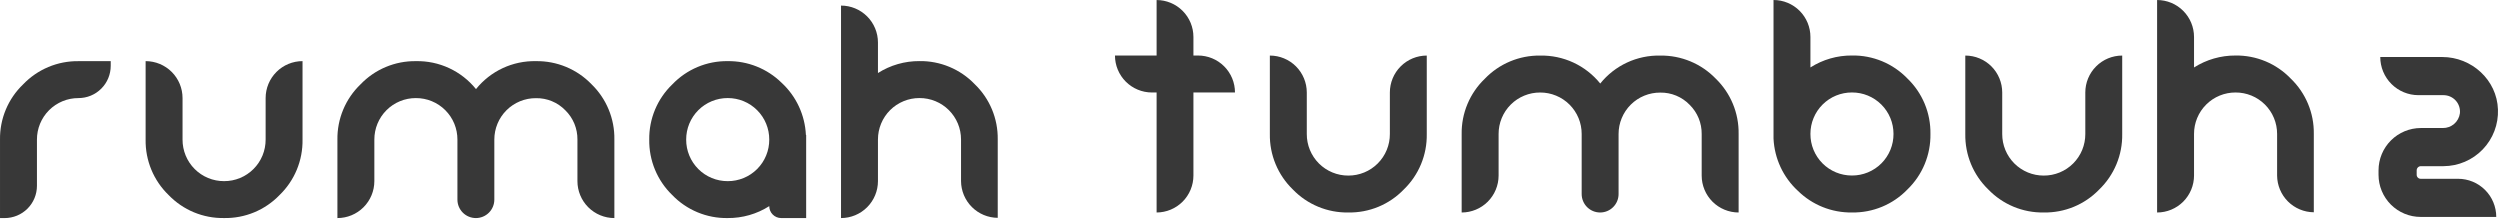 <svg width="235" height="21" viewBox="0 0 235 21" fill="none" xmlns="http://www.w3.org/2000/svg">
<path d="M0.001 13.124C-0.013 12.156 0.172 11.196 0.545 10.303C0.918 9.41 1.471 8.604 2.17 7.934C2.841 7.232 3.65 6.675 4.545 6.299C5.441 5.923 6.405 5.736 7.376 5.749H10.408V6.188C10.408 6.587 10.329 6.981 10.177 7.349C10.025 7.717 9.801 8.051 9.52 8.332C9.238 8.614 8.904 8.837 8.536 8.99C8.168 9.142 7.774 9.22 7.376 9.22C6.863 9.219 6.354 9.318 5.88 9.514C5.406 9.709 4.975 9.997 4.612 10.36C4.249 10.722 3.962 11.153 3.766 11.628C3.571 12.102 3.471 12.611 3.473 13.124V17.469C3.472 18.273 3.153 19.043 2.585 19.611C2.017 20.178 1.247 20.498 0.443 20.499H0.001V13.124Z" fill="#383838"/>
<path d="M28.438 5.746V13.121C28.454 14.093 28.271 15.058 27.898 15.957C27.525 16.855 26.972 17.666 26.272 18.341C25.598 19.039 24.788 19.59 23.892 19.961C22.995 20.332 22.032 20.514 21.063 20.496C20.091 20.513 19.126 20.329 18.228 19.957C17.331 19.584 16.52 19.03 15.846 18.33C15.148 17.656 14.597 16.846 14.226 15.95C13.855 15.053 13.672 14.091 13.688 13.121V5.746C14.608 5.746 15.492 6.112 16.143 6.763C16.794 7.414 17.159 8.297 17.159 9.218V13.121C17.157 13.634 17.257 14.143 17.452 14.618C17.647 15.092 17.935 15.524 18.298 15.887C18.66 16.25 19.092 16.538 19.566 16.733C20.041 16.929 20.549 17.029 21.063 17.027C21.576 17.029 22.085 16.93 22.56 16.734C23.035 16.539 23.466 16.251 23.829 15.888C24.193 15.525 24.48 15.093 24.676 14.618C24.871 14.143 24.971 13.635 24.969 13.121V9.218C24.969 8.298 25.334 7.415 25.985 6.764C26.635 6.113 27.517 5.747 28.438 5.746Z" fill="#383838"/>
<path d="M54.279 13.123C54.285 12.61 54.187 12.102 53.992 11.628C53.796 11.155 53.506 10.726 53.14 10.367C52.783 9.999 52.354 9.708 51.88 9.512C51.406 9.316 50.897 9.219 50.384 9.228C49.871 9.224 49.361 9.322 48.886 9.516C48.411 9.711 47.978 9.997 47.614 10.359C47.25 10.721 46.961 11.152 46.764 11.626C46.568 12.101 46.467 12.609 46.467 13.123V18.766C46.467 19.225 46.284 19.665 45.959 19.99C45.635 20.314 45.194 20.497 44.736 20.498C44.508 20.498 44.282 20.453 44.071 20.366C43.86 20.279 43.669 20.152 43.507 19.991C43.346 19.83 43.218 19.638 43.13 19.428C43.043 19.217 42.998 18.991 42.998 18.763V13.123C43 12.61 42.9 12.101 42.705 11.626C42.509 11.152 42.221 10.721 41.858 10.358C41.495 9.995 41.064 9.708 40.589 9.512C40.114 9.317 39.605 9.217 39.092 9.22C38.579 9.218 38.071 9.317 37.596 9.513C37.122 9.708 36.691 9.996 36.328 10.359C35.965 10.722 35.678 11.153 35.482 11.627C35.287 12.101 35.187 12.61 35.189 13.123V17.029C35.188 17.949 34.822 18.831 34.171 19.482C33.52 20.132 32.638 20.498 31.717 20.498V13.123C31.703 12.155 31.889 11.195 32.262 10.302C32.635 9.409 33.188 8.603 33.886 7.933C34.557 7.231 35.366 6.674 36.262 6.298C37.157 5.922 38.121 5.735 39.092 5.748C40.172 5.725 41.243 5.95 42.223 6.405C43.203 6.861 44.065 7.535 44.744 8.375C45.419 7.534 46.28 6.86 47.258 6.404C48.236 5.949 49.305 5.724 50.384 5.748C51.356 5.733 52.32 5.918 53.218 6.291C54.115 6.664 54.926 7.217 55.601 7.917C56.295 8.589 56.844 9.396 57.213 10.289C57.583 11.182 57.766 12.14 57.751 13.106V20.498C56.831 20.498 55.948 20.132 55.297 19.482C54.646 18.831 54.28 17.949 54.279 17.029V13.123Z" fill="#383838"/>
<path d="M68.404 5.747C69.338 5.735 70.265 5.907 71.132 6.254C71.999 6.601 72.79 7.115 73.458 7.768C74.841 9.04 75.667 10.807 75.755 12.685H75.779V20.497H73.43C73.133 20.497 72.848 20.379 72.638 20.169C72.428 19.959 72.31 19.674 72.31 19.377C71.144 20.119 69.787 20.508 68.404 20.497C67.433 20.514 66.468 20.33 65.57 19.957C64.672 19.585 63.861 19.031 63.187 18.331C62.49 17.656 61.939 16.846 61.568 15.95C61.197 15.054 61.013 14.091 61.029 13.122C61.015 12.154 61.201 11.194 61.574 10.301C61.947 9.408 62.5 8.602 63.198 7.932C63.869 7.23 64.678 6.673 65.574 6.297C66.469 5.921 67.433 5.734 68.404 5.747ZM68.404 17.028C68.918 17.03 69.427 16.93 69.902 16.735C70.377 16.539 70.808 16.252 71.171 15.889C71.534 15.525 71.822 15.094 72.017 14.619C72.213 14.144 72.312 13.635 72.31 13.122C72.312 12.608 72.212 12.1 72.017 11.625C71.821 11.151 71.533 10.72 71.17 10.357C70.807 9.994 70.376 9.706 69.901 9.511C69.426 9.316 68.918 9.216 68.404 9.218C67.891 9.217 67.383 9.316 66.909 9.512C66.434 9.707 66.003 9.995 65.64 10.358C65.278 10.72 64.99 11.152 64.794 11.626C64.599 12.1 64.499 12.609 64.501 13.122C64.499 13.635 64.598 14.144 64.794 14.618C64.989 15.093 65.276 15.524 65.639 15.887C66.002 16.251 66.433 16.538 66.908 16.734C67.382 16.93 67.891 17.029 68.404 17.028Z" fill="#383838"/>
<path d="M90.337 13.112C90.338 12.599 90.237 12.092 90.041 11.618C89.845 11.145 89.557 10.714 89.194 10.352C88.831 9.99 88.4 9.704 87.926 9.509C87.452 9.314 86.944 9.215 86.431 9.217C85.919 9.215 85.411 9.315 84.937 9.51C84.463 9.705 84.033 9.991 83.67 10.353C83.307 10.715 83.02 11.145 82.824 11.619C82.628 12.092 82.527 12.6 82.528 13.112V17.023C82.528 17.945 82.162 18.828 81.511 19.479C80.86 20.131 79.977 20.497 79.056 20.498V0.525C79.977 0.525 80.86 0.891 81.511 1.542C82.162 2.193 82.528 3.076 82.528 3.997V6.865C83.694 6.124 85.049 5.735 86.431 5.743C87.399 5.729 88.359 5.915 89.251 6.288C90.144 6.661 90.951 7.213 91.621 7.911C92.319 8.582 92.871 9.388 93.244 10.281C93.616 11.174 93.801 12.134 93.787 13.101V20.476C92.874 20.47 91.999 20.104 91.354 19.458C90.708 18.811 90.343 17.937 90.337 17.023V13.112Z" fill="#383838"/>
<path d="M112.182 3.474V5.219H112.606C113.063 5.218 113.515 5.306 113.938 5.48C114.361 5.654 114.745 5.91 115.068 6.233C115.392 6.556 115.649 6.939 115.824 7.362C115.999 7.784 116.089 8.236 116.088 8.694H112.182V16.5C112.182 17.419 111.818 18.301 111.169 18.952C110.521 19.603 109.641 19.971 108.721 19.974V8.694H108.279C107.358 8.693 106.475 8.326 105.824 7.675C105.173 7.023 104.807 6.14 104.807 5.219H108.721V0.002C109.64 0.005 110.521 0.372 111.169 1.023C111.818 1.673 112.182 2.555 112.182 3.474Z" fill="#383838"/>
<path d="M134.116 5.223V12.598C134.133 13.57 133.949 14.535 133.577 15.433C133.204 16.331 132.65 17.143 131.95 17.817C131.277 18.515 130.467 19.067 129.57 19.438C128.674 19.808 127.711 19.991 126.741 19.973C125.77 19.99 124.805 19.806 123.907 19.433C123.009 19.061 122.198 18.507 121.524 17.807C120.827 17.132 120.276 16.322 119.905 15.426C119.533 14.53 119.35 13.567 119.366 12.598V5.223C120.287 5.223 121.17 5.588 121.821 6.239C122.472 6.891 122.838 7.774 122.838 8.694V12.598C122.836 13.111 122.935 13.62 123.131 14.094C123.326 14.569 123.613 15 123.976 15.364C124.339 15.727 124.77 16.014 125.245 16.21C125.719 16.406 126.228 16.506 126.741 16.504C127.255 16.506 127.764 16.406 128.239 16.211C128.714 16.015 129.145 15.728 129.508 15.364C129.871 15.001 130.159 14.57 130.354 14.095C130.55 13.62 130.65 13.111 130.647 12.598V8.694C130.647 7.774 131.013 6.891 131.663 6.24C132.314 5.589 133.196 5.223 134.116 5.223Z" fill="#383838"/>
<path d="M159.958 12.599C159.964 12.087 159.866 11.579 159.671 11.105C159.475 10.631 159.185 10.202 158.819 9.843C158.462 9.475 158.033 9.184 157.559 8.988C157.085 8.792 156.576 8.696 156.063 8.704C155.55 8.701 155.04 8.799 154.565 8.993C154.09 9.187 153.657 9.474 153.293 9.836C152.929 10.198 152.64 10.629 152.443 11.103C152.246 11.577 152.145 12.086 152.146 12.599V18.243C152.146 18.702 151.963 19.142 151.638 19.466C151.314 19.791 150.874 19.974 150.414 19.974C150.186 19.975 149.961 19.93 149.75 19.843C149.539 19.756 149.348 19.628 149.186 19.467C149.025 19.306 148.897 19.115 148.81 18.904C148.722 18.694 148.677 18.468 148.677 18.24V12.599C148.679 12.086 148.579 11.577 148.384 11.103C148.188 10.628 147.9 10.197 147.537 9.834C147.174 9.471 146.743 9.184 146.268 8.989C145.793 8.793 145.285 8.694 144.771 8.696C144.258 8.694 143.75 8.794 143.275 8.99C142.801 9.185 142.37 9.472 142.007 9.835C141.644 10.198 141.357 10.629 141.161 11.104C140.966 11.578 140.866 12.086 140.868 12.599V16.505C140.867 17.426 140.501 18.308 139.85 18.959C139.199 19.609 138.317 19.974 137.396 19.974V12.599C137.382 11.632 137.568 10.672 137.941 9.779C138.314 8.886 138.867 8.079 139.565 7.41C140.236 6.707 141.045 6.151 141.941 5.775C142.836 5.399 143.8 5.211 144.771 5.224C145.851 5.202 146.922 5.427 147.902 5.882C148.882 6.338 149.744 7.011 150.423 7.852C151.098 7.011 151.959 6.336 152.937 5.881C153.915 5.425 154.984 5.201 156.063 5.224C157.035 5.21 157.999 5.395 158.897 5.768C159.794 6.141 160.605 6.694 161.28 7.393C161.974 8.066 162.523 8.873 162.892 9.766C163.262 10.658 163.445 11.617 163.43 12.583V19.974C162.51 19.974 161.627 19.609 160.976 18.959C160.325 18.308 159.959 17.426 159.958 16.505V12.599Z" fill="#383838"/>
<path d="M166.711 0V13.026C166.799 14.904 167.624 16.671 169.008 17.943C169.678 18.6 170.472 19.118 171.344 19.466C172.215 19.814 173.147 19.987 174.086 19.973C175.058 19.989 176.023 19.805 176.92 19.432C177.818 19.059 178.629 18.504 179.303 17.804C180.001 17.129 180.553 16.317 180.924 15.42C181.295 14.522 181.478 13.558 181.461 12.587C181.477 11.616 181.293 10.651 180.92 9.754C180.547 8.858 179.993 8.048 179.292 7.375C178.618 6.678 177.809 6.126 176.913 5.755C176.017 5.384 175.055 5.201 174.086 5.217C172.703 5.206 171.346 5.596 170.18 6.34V3.472C170.18 2.551 169.814 1.669 169.164 1.018C168.513 0.367 167.631 0.001 166.711 0ZM174.086 16.498C173.572 16.5 173.062 16.401 172.587 16.205C172.112 16.009 171.68 15.721 171.317 15.357C170.954 14.993 170.666 14.561 170.471 14.086C170.276 13.61 170.177 13.101 170.18 12.587C170.179 12.074 170.279 11.566 170.476 11.093C170.672 10.619 170.96 10.189 171.323 9.827C171.686 9.465 172.117 9.178 172.591 8.983C173.065 8.789 173.573 8.689 174.086 8.692C174.598 8.69 175.106 8.789 175.58 8.984C176.053 9.179 176.484 9.466 176.847 9.828C177.209 10.19 177.497 10.62 177.693 11.093C177.889 11.567 177.99 12.074 177.989 12.587C177.992 13.1 177.893 13.61 177.698 14.085C177.503 14.56 177.216 14.992 176.853 15.356C176.49 15.72 176.058 16.008 175.583 16.204C175.108 16.4 174.599 16.5 174.086 16.498Z" fill="#383838"/>
<path d="M199.488 5.223V12.598C199.504 13.57 199.321 14.535 198.948 15.433C198.575 16.331 198.022 17.143 197.322 17.817C196.648 18.515 195.838 19.067 194.942 19.438C194.045 19.808 193.082 19.991 192.113 19.973C191.141 19.99 190.176 19.806 189.278 19.433C188.381 19.061 187.57 18.507 186.896 17.807C186.198 17.132 185.647 16.322 185.276 15.426C184.905 14.53 184.722 13.567 184.738 12.598V5.223C185.658 5.223 186.542 5.588 187.193 6.239C187.844 6.891 188.209 7.774 188.209 8.694V12.598C188.207 13.111 188.307 13.62 188.502 14.094C188.697 14.569 188.985 15 189.348 15.364C189.711 15.727 190.142 16.014 190.616 16.21C191.091 16.406 191.599 16.506 192.113 16.504C192.626 16.506 193.135 16.406 193.61 16.211C194.085 16.015 194.516 15.728 194.88 15.364C195.243 15.001 195.53 14.57 195.726 14.095C195.921 13.62 196.021 13.111 196.019 12.598V8.694C196.019 7.774 196.384 6.891 197.035 6.24C197.685 5.589 198.567 5.223 199.488 5.223Z" fill="#383838"/>
<path d="M214.048 12.589C214.049 12.076 213.948 11.568 213.752 11.095C213.556 10.621 213.268 10.191 212.905 9.829C212.542 9.467 212.111 9.18 211.637 8.985C211.162 8.791 210.654 8.691 210.142 8.694C209.629 8.692 209.122 8.791 208.648 8.986C208.174 9.181 207.743 9.468 207.381 9.83C207.018 10.192 206.73 10.622 206.534 11.095C206.338 11.569 206.238 12.076 206.239 12.589V16.5C206.239 17.421 205.873 18.304 205.222 18.956C204.571 19.607 203.688 19.974 202.767 19.974V0.002C203.688 0.002 204.571 0.368 205.222 1.019C205.873 1.67 206.239 2.553 206.239 3.474V6.342C207.405 5.601 208.76 5.211 210.142 5.219C211.109 5.206 212.069 5.391 212.962 5.764C213.855 6.137 214.661 6.69 215.332 7.388C216.029 8.058 216.582 8.865 216.954 9.758C217.327 10.65 217.512 11.61 217.498 12.578V19.953C216.584 19.946 215.71 19.58 215.064 18.934C214.419 18.288 214.054 17.413 214.048 16.5V12.589Z" fill="#383838"/>
<path d="M234.648 20.391H227.543C226.493 20.391 225.485 19.974 224.742 19.231C224 18.488 223.582 17.481 223.582 16.43V16.011C223.583 14.957 224.002 13.945 224.748 13.2C225.494 12.454 226.505 12.035 227.56 12.034H229.623C230.013 12.041 230.393 11.904 230.689 11.65C230.985 11.396 231.178 11.042 231.231 10.655C231.254 10.439 231.231 10.221 231.164 10.015C231.097 9.808 230.987 9.618 230.842 9.457C230.697 9.296 230.52 9.167 230.321 9.079C230.123 8.99 229.909 8.945 229.692 8.945H227.331C226.38 8.945 225.468 8.567 224.795 7.895C224.123 7.222 223.745 6.31 223.745 5.359H229.568C232.345 5.359 234.714 7.516 234.808 10.291C234.834 10.98 234.721 11.667 234.476 12.311C234.23 12.955 233.858 13.544 233.381 14.041C232.903 14.538 232.33 14.934 231.697 15.205C231.063 15.477 230.381 15.617 229.692 15.62H227.56C227.456 15.62 227.357 15.662 227.283 15.735C227.21 15.809 227.169 15.908 227.168 16.011V16.43C227.168 16.53 227.207 16.625 227.278 16.696C227.348 16.766 227.444 16.806 227.543 16.806H231.062C232.013 16.806 232.925 17.183 233.598 17.856C234.27 18.528 234.648 19.44 234.648 20.391Z" fill="#383838"/>
</svg>
